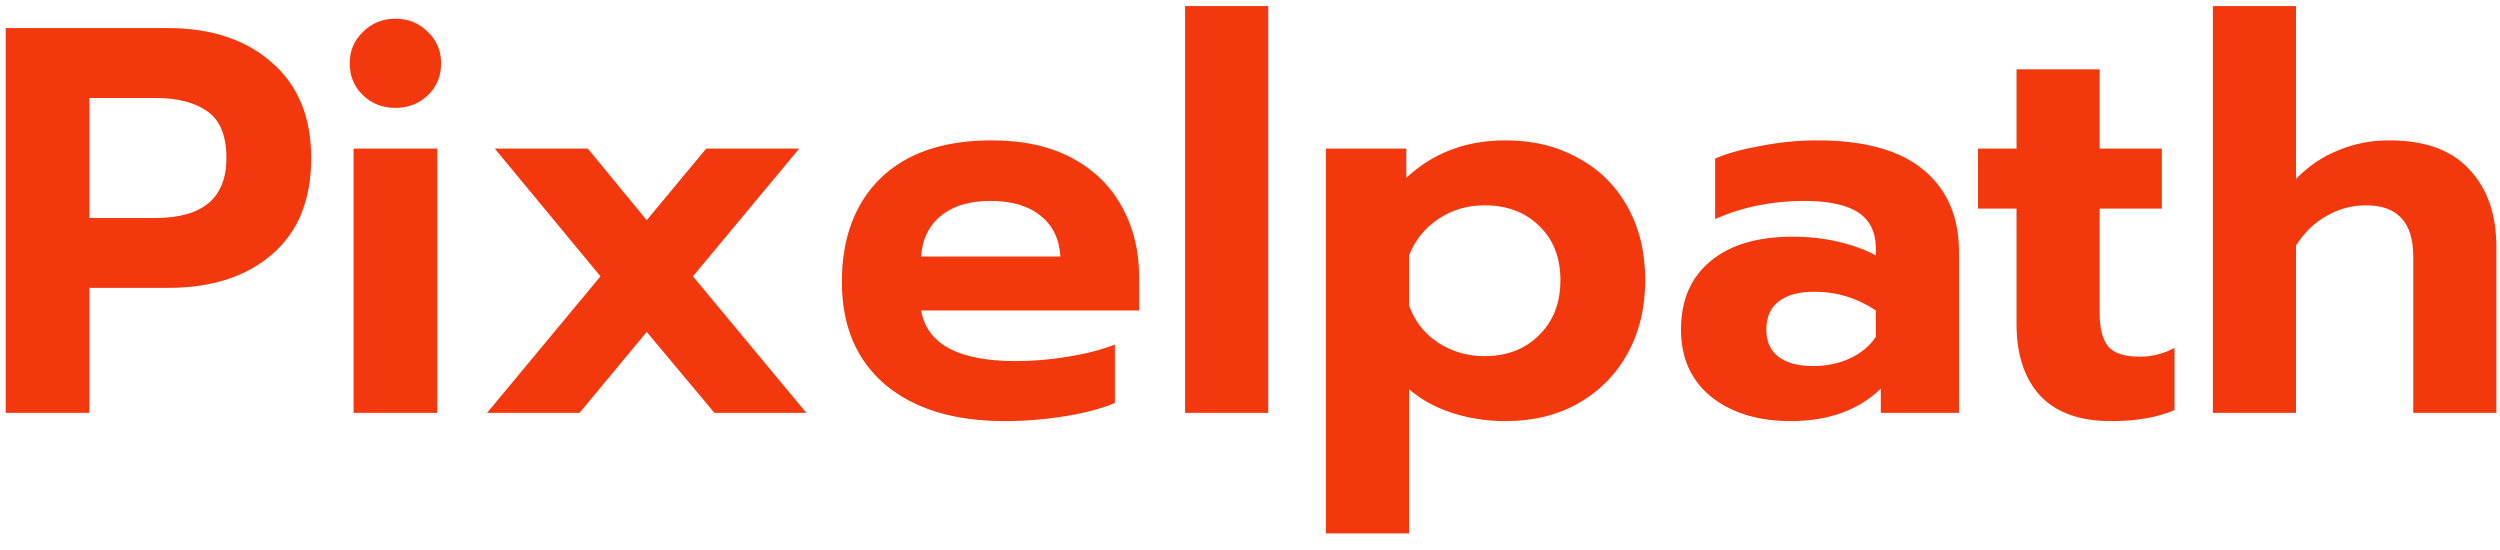 <svg width="109" height="24" viewBox="0 0 109 24" fill="none" xmlns="http://www.w3.org/2000/svg">
<path d="M0.248 1.224H7.304C9.208 1.224 10.728 1.728 11.864 2.736C13 3.728 13.568 5.112 13.568 6.888C13.568 8.712 13 10.112 11.864 11.088C10.744 12.064 9.224 12.552 7.304 12.552H3.896V18H0.248V1.224ZM6.776 9.504C8.84 9.504 9.872 8.632 9.872 6.888C9.872 5.912 9.592 5.232 9.032 4.848C8.488 4.464 7.736 4.272 6.776 4.272H3.896V9.504H6.776ZM17.24 4.704C16.68 4.704 16.208 4.52 15.824 4.152C15.44 3.784 15.248 3.32 15.248 2.76C15.248 2.216 15.44 1.76 15.824 1.392C16.208 1.008 16.68 0.816 17.24 0.816C17.8 0.816 18.272 1.008 18.656 1.392C19.04 1.76 19.232 2.216 19.232 2.76C19.232 3.32 19.04 3.784 18.656 4.152C18.272 4.52 17.8 4.704 17.24 4.704ZM15.416 6.48H19.064V18H15.416V6.48ZM26.181 12.048L21.573 6.48H25.629L28.197 9.6L30.789 6.48H34.845L30.213 12.048L35.157 18H31.149L28.197 14.472L25.269 18H21.237L26.181 12.048ZM43.809 18.36C41.602 18.36 39.865 17.832 38.602 16.776C37.337 15.704 36.706 14.208 36.706 12.288C36.706 10.384 37.266 8.88 38.386 7.776C39.522 6.672 41.138 6.12 43.233 6.12C44.609 6.12 45.778 6.376 46.737 6.888C47.697 7.4 48.425 8.112 48.922 9.024C49.417 9.92 49.666 10.936 49.666 12.072V13.536H40.161C40.417 15.008 41.794 15.744 44.289 15.744C45.026 15.744 45.785 15.68 46.569 15.552C47.353 15.424 48.033 15.248 48.609 15.024V17.568C48.05 17.808 47.33 18 46.45 18.144C45.569 18.288 44.69 18.36 43.809 18.36ZM46.233 11.184C46.185 10.416 45.898 9.824 45.37 9.408C44.842 8.976 44.114 8.76 43.185 8.76C42.273 8.76 41.553 8.976 41.026 9.408C40.498 9.84 40.209 10.432 40.161 11.184H46.233ZM51.67 0.264H55.294V18H51.67V0.264ZM57.81 6.48H61.315V7.752C62.483 6.664 63.922 6.12 65.635 6.12C66.835 6.12 67.891 6.376 68.802 6.888C69.731 7.384 70.451 8.096 70.963 9.024C71.475 9.936 71.731 11 71.731 12.216C71.731 13.416 71.475 14.48 70.963 15.408C70.451 16.336 69.731 17.064 68.802 17.592C67.891 18.104 66.835 18.36 65.635 18.36C64.819 18.36 64.043 18.24 63.306 18C62.571 17.76 61.947 17.416 61.434 16.968V23.256H57.81V6.48ZM64.722 15.528C65.698 15.528 66.49 15.224 67.099 14.616C67.722 14.008 68.034 13.208 68.034 12.216C68.034 11.224 67.722 10.432 67.099 9.84C66.49 9.248 65.698 8.952 64.722 8.952C63.971 8.952 63.298 9.152 62.706 9.552C62.114 9.952 61.691 10.48 61.434 11.136V13.32C61.675 13.992 62.09 14.528 62.682 14.928C63.291 15.328 63.971 15.528 64.722 15.528ZM78.067 18.36C76.659 18.36 75.507 18.008 74.611 17.304C73.731 16.584 73.291 15.608 73.291 14.376C73.291 13.096 73.715 12.104 74.563 11.4C75.411 10.68 76.611 10.32 78.163 10.32C78.851 10.32 79.507 10.392 80.131 10.536C80.755 10.68 81.307 10.88 81.787 11.136V10.848C81.787 10.128 81.531 9.6 81.019 9.264C80.507 8.928 79.723 8.76 78.667 8.76C77.259 8.76 75.963 9.024 74.779 9.552V6.912C75.291 6.688 75.955 6.504 76.771 6.36C77.587 6.2 78.403 6.12 79.219 6.12C81.299 6.12 82.851 6.552 83.875 7.416C84.899 8.264 85.411 9.456 85.411 10.992V18H82.003V16.944C81.027 17.888 79.715 18.36 78.067 18.36ZM79.051 15.96C79.643 15.96 80.179 15.848 80.659 15.624C81.139 15.4 81.515 15.088 81.787 14.688V13.536C80.971 12.992 80.075 12.72 79.099 12.72C78.427 12.72 77.907 12.864 77.539 13.152C77.187 13.424 77.011 13.832 77.011 14.376C77.011 14.888 77.187 15.28 77.539 15.552C77.891 15.824 78.395 15.96 79.051 15.96ZM92.025 18.36C90.681 18.36 89.657 17.992 88.953 17.256C88.265 16.504 87.921 15.464 87.921 14.136V9.096H86.241V6.48H87.921V3.024H91.545V6.48H94.257V9.096H91.545V13.656C91.545 14.328 91.673 14.816 91.929 15.12C92.185 15.408 92.641 15.552 93.297 15.552C93.825 15.552 94.329 15.424 94.809 15.168V17.88C94.073 18.2 93.145 18.36 92.025 18.36ZM96.482 0.264H100.106V7.8C100.65 7.24 101.266 6.824 101.954 6.552C102.642 6.264 103.378 6.12 104.162 6.12C105.73 6.12 106.898 6.544 107.666 7.392C108.45 8.224 108.842 9.352 108.842 10.776V18H105.218V11.184C105.218 9.696 104.53 8.952 103.154 8.952C102.546 8.952 101.978 9.104 101.45 9.408C100.922 9.696 100.474 10.128 100.106 10.704V18H96.482V0.264Z" fill="#F3380D"/>
</svg>
